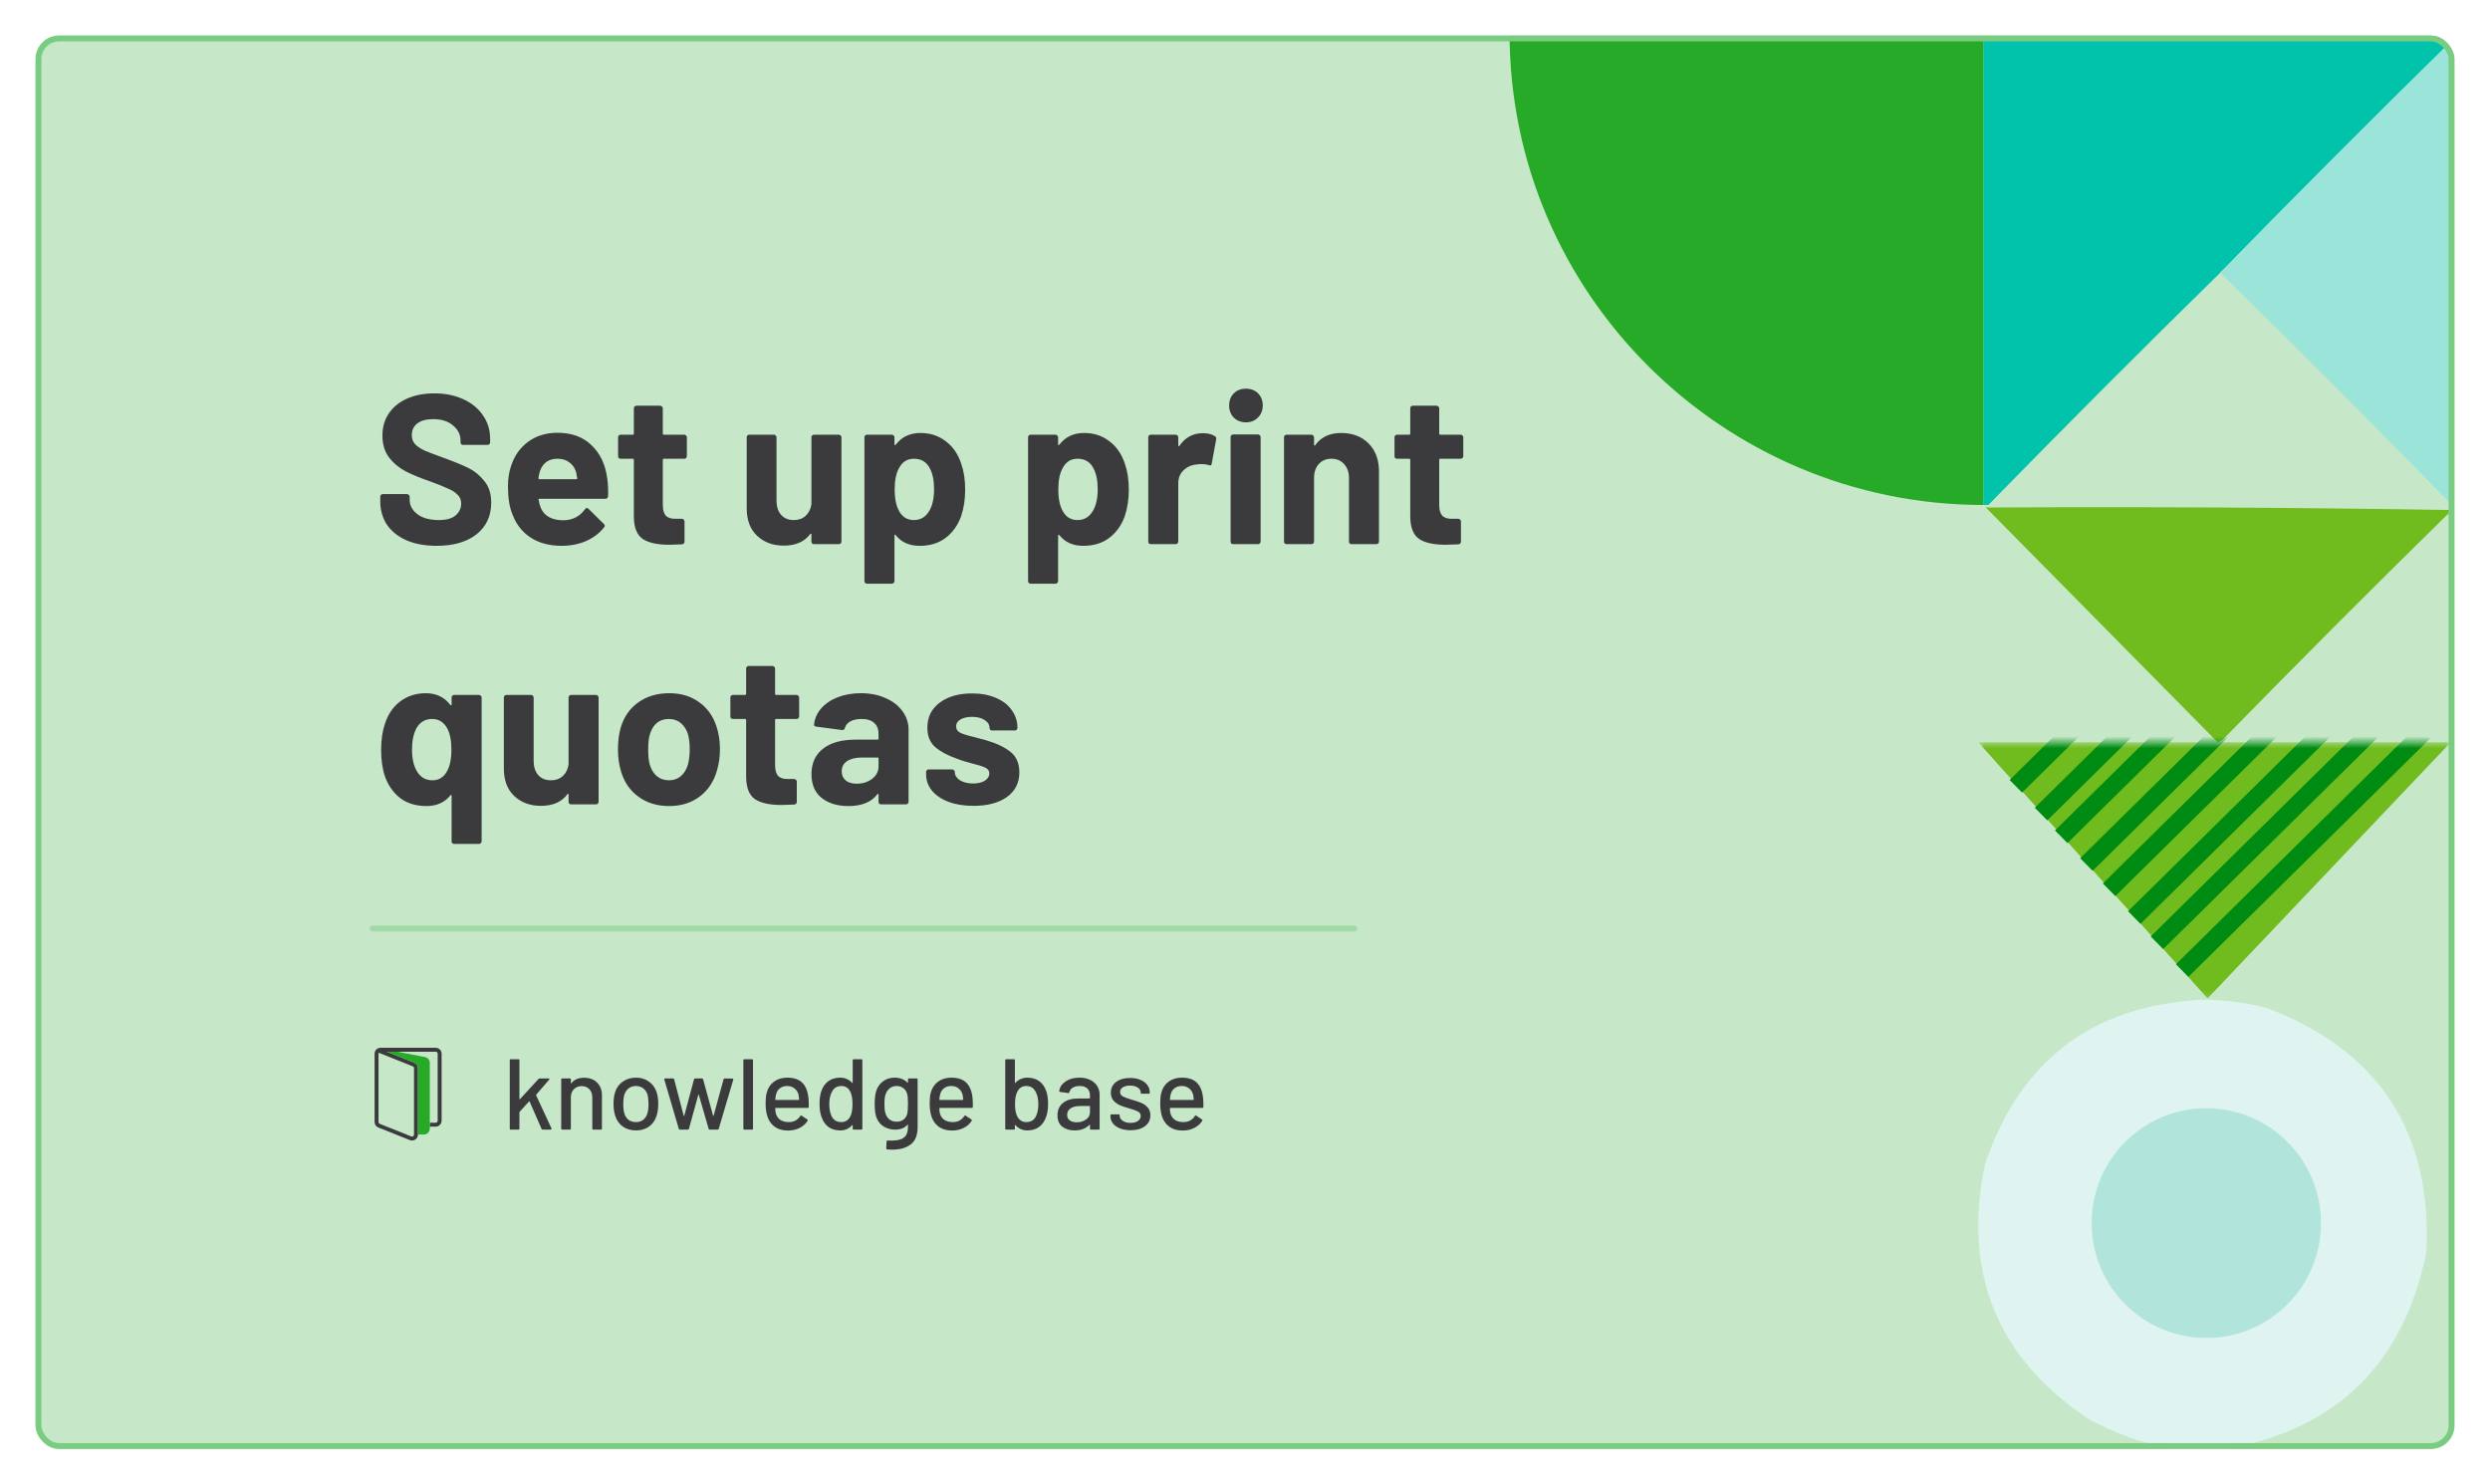 <svg width="421" height="251" viewBox="0 0 421 251" fill="none" xmlns="http://www.w3.org/2000/svg">
<g filter="url(#filter0_d_854_1277)">
<g clip-path="url(#clip0_854_1277)">
<mask id="mask0_854_1277" style="mask-type:luminance" maskUnits="userSpaceOnUse" x="6" y="5" width="409" height="239">
<path d="M415 5H6V244H415V5Z" fill="white"/>
</mask>
<g mask="url(#mask0_854_1277)">
<path d="M415 5H6V244H415V5Z" fill="#C6E8C8"/>
<path fill-rule="evenodd" clip-rule="evenodd" d="M335.33 5C361.887 5 388.443 5 415 5C415 5.142 415 5.285 415 5.427C401.651 18.515 388.443 31.745 375.378 45.118C362.171 58.063 349.105 71.152 336.182 84.382C335.898 84.382 335.614 84.382 335.33 84.382C335.33 57.921 335.33 31.461 335.33 5Z" fill="#01C2AB"/>
<path fill-rule="evenodd" clip-rule="evenodd" d="M415 5.427C415 31.745 415 58.063 415 84.382C414.858 84.382 414.716 84.382 414.574 84.382C401.651 71.152 388.585 58.063 375.378 45.118C388.443 31.745 401.651 18.515 415 5.427Z" fill="#9BE4D9"/>
<path fill-rule="evenodd" clip-rule="evenodd" d="M335.756 84.809C362.101 84.667 388.373 84.809 414.574 85.236C401.509 98.039 388.586 110.985 375.804 124.073C375.52 124.215 375.236 124.358 374.952 124.5C361.887 111.27 348.822 98.039 335.756 84.809Z" fill="#70BC1E"/>
<path d="M255.234 4.573H335.33V84.382C291.33 84.382 255.234 48.65 255.234 4.573Z" fill="#27AA27"/>
<path fill-rule="evenodd" clip-rule="evenodd" d="M372.296 168.032C372.433 168.032 372.57 168.032 372.707 168.032C376.32 168.07 379.875 168.549 383.372 169.47C402.262 176.684 411.218 190.44 410.241 210.738C406.435 229.538 395.154 240.625 376.398 244C373.391 244 370.382 244 367.374 244C362.368 243.082 357.582 241.37 353.016 238.867C337.642 228.539 331.83 214.236 335.582 195.955C341.496 178.334 353.735 169.026 372.296 168.032Z" fill="#DFF3F0"/>
<path d="M373.035 225.221C383.741 225.221 392.42 216.527 392.42 205.803C392.42 195.078 383.741 186.384 373.035 186.384C362.329 186.384 353.65 195.078 353.65 205.803C353.65 216.527 362.329 225.221 373.035 225.221Z" fill="#B1E4DB"/>
<mask id="mask1_854_1277" style="mask-type:luminance" maskUnits="userSpaceOnUse" x="334" y="124" width="81" height="44">
<path d="M414.361 124.5H334.478V167.819H414.361V124.5Z" fill="white"/>
</mask>
<g mask="url(#mask1_854_1277)">
<path d="M414.361 124.5H334.478L373.248 167.819L414.361 124.5Z" fill="#70BC1E"/>
<path d="M368.952 163.1L409.822 122.793" stroke="#008B12" stroke-width="3"/>
<path d="M360.857 154.137L401.727 113.83" stroke="#008B12" stroke-width="3"/>
<path d="M352.762 145.175L393.632 104.868" stroke="#008B12" stroke-width="3"/>
<path d="M364.691 158.405L405.562 118.098" stroke="#008B12" stroke-width="3"/>
<path d="M356.596 149.443L397.466 109.136" stroke="#008B12" stroke-width="3"/>
<path d="M348.501 140.48L389.372 100.173" stroke="#008B12" stroke-width="3"/>
<path d="M345.093 136.639L385.963 96.332" stroke="#008B12" stroke-width="3"/>
<path d="M340.833 131.944L381.703 91.638" stroke="#008B12" stroke-width="3"/>
</g>
</g>
<path d="M73.836 91.288C71.916 91.288 70.236 90.988 68.796 90.388C67.356 89.764 66.24 88.888 65.448 87.76C64.68 86.608 64.296 85.276 64.296 83.764V82.972C64.296 82.852 64.332 82.756 64.404 82.684C64.5 82.588 64.608 82.54 64.728 82.54H68.832C68.952 82.54 69.048 82.588 69.12 82.684C69.216 82.756 69.264 82.852 69.264 82.972V83.512C69.264 84.472 69.708 85.288 70.596 85.96C71.484 86.608 72.684 86.932 74.196 86.932C75.468 86.932 76.416 86.668 77.04 86.14C77.664 85.588 77.976 84.916 77.976 84.124C77.976 83.548 77.784 83.068 77.4 82.684C77.016 82.276 76.488 81.928 75.816 81.64C75.168 81.328 74.124 80.908 72.684 80.38C71.076 79.828 69.708 79.264 68.58 78.688C67.476 78.112 66.54 77.332 65.772 76.348C65.028 75.34 64.656 74.104 64.656 72.64C64.656 71.2 65.028 69.94 65.772 68.86C66.516 67.78 67.548 66.952 68.868 66.376C70.188 65.8 71.712 65.512 73.44 65.512C75.264 65.512 76.884 65.836 78.3 66.484C79.74 67.132 80.856 68.044 81.648 69.22C82.464 70.372 82.872 71.716 82.872 73.252V73.792C82.872 73.912 82.824 74.02 82.728 74.116C82.656 74.188 82.56 74.224 82.44 74.224H78.3C78.18 74.224 78.072 74.188 77.976 74.116C77.904 74.02 77.868 73.912 77.868 73.792V73.504C77.868 72.496 77.448 71.644 76.608 70.948C75.792 70.228 74.664 69.868 73.224 69.868C72.096 69.868 71.208 70.108 70.56 70.588C69.936 71.068 69.624 71.728 69.624 72.568C69.624 73.168 69.804 73.672 70.164 74.08C70.548 74.488 71.1 74.86 71.82 75.196C72.564 75.508 73.704 75.94 75.24 76.492C76.944 77.116 78.276 77.668 79.236 78.148C80.22 78.628 81.096 79.348 81.864 80.308C82.656 81.244 83.052 82.468 83.052 83.98C83.052 86.236 82.224 88.024 80.568 89.344C78.912 90.64 76.668 91.288 73.836 91.288ZM102.662 79.84C102.806 80.752 102.854 81.772 102.806 82.9C102.782 83.188 102.626 83.332 102.338 83.332H91.214C91.07 83.332 91.022 83.392 91.07 83.512C91.142 83.992 91.274 84.472 91.466 84.952C92.09 86.296 93.362 86.968 95.282 86.968C96.818 86.944 98.03 86.32 98.918 85.096C99.014 84.952 99.122 84.88 99.242 84.88C99.314 84.88 99.398 84.928 99.494 85.024L102.086 87.58C102.206 87.7 102.266 87.808 102.266 87.904C102.266 87.952 102.218 88.048 102.122 88.192C101.33 89.176 100.31 89.944 99.062 90.496C97.814 91.024 96.446 91.288 94.958 91.288C92.894 91.288 91.142 90.82 89.702 89.884C88.286 88.948 87.266 87.64 86.642 85.96C86.138 84.76 85.886 83.188 85.886 81.244C85.886 79.924 86.066 78.76 86.426 77.752C86.978 76.048 87.938 74.692 89.306 73.684C90.698 72.676 92.342 72.172 94.238 72.172C96.638 72.172 98.558 72.868 99.998 74.26C101.462 75.652 102.35 77.512 102.662 79.84ZM94.274 76.564C92.762 76.564 91.766 77.272 91.286 78.688C91.19 79 91.106 79.384 91.034 79.84C91.034 79.96 91.094 80.02 91.214 80.02H97.442C97.586 80.02 97.634 79.96 97.586 79.84C97.466 79.144 97.406 78.808 97.406 78.832C97.19 78.112 96.806 77.56 96.254 77.176C95.726 76.768 95.066 76.564 94.274 76.564ZM116.133 76.132C116.133 76.252 116.085 76.36 115.989 76.456C115.917 76.528 115.821 76.564 115.701 76.564H112.245C112.125 76.564 112.065 76.624 112.065 76.744V84.376C112.065 85.168 112.221 85.756 112.533 86.14C112.869 86.524 113.397 86.716 114.117 86.716H115.305C115.425 86.716 115.521 86.764 115.593 86.86C115.689 86.932 115.737 87.028 115.737 87.148V90.568C115.737 90.832 115.593 90.988 115.305 91.036C114.297 91.084 113.577 91.108 113.145 91.108C111.153 91.108 109.665 90.784 108.681 90.136C107.697 89.464 107.193 88.216 107.169 86.392V76.744C107.169 76.624 107.109 76.564 106.989 76.564H104.937C104.817 76.564 104.709 76.528 104.613 76.456C104.541 76.36 104.505 76.252 104.505 76.132V72.928C104.505 72.808 104.541 72.712 104.613 72.64C104.709 72.544 104.817 72.496 104.937 72.496H106.989C107.109 72.496 107.169 72.436 107.169 72.316V68.032C107.169 67.912 107.205 67.816 107.277 67.744C107.373 67.648 107.481 67.6 107.601 67.6H111.633C111.753 67.6 111.849 67.648 111.921 67.744C112.017 67.816 112.065 67.912 112.065 68.032V72.316C112.065 72.436 112.125 72.496 112.245 72.496H115.701C115.821 72.496 115.917 72.544 115.989 72.64C116.085 72.712 116.133 72.808 116.133 72.928V76.132ZM137.195 72.928C137.195 72.808 137.231 72.712 137.303 72.64C137.399 72.544 137.507 72.496 137.627 72.496H141.839C141.959 72.496 142.055 72.544 142.127 72.64C142.223 72.712 142.271 72.808 142.271 72.928V90.568C142.271 90.688 142.223 90.796 142.127 90.892C142.055 90.964 141.959 91 141.839 91H137.627C137.507 91 137.399 90.964 137.303 90.892C137.231 90.796 137.195 90.688 137.195 90.568V89.344C137.195 89.272 137.171 89.236 137.123 89.236C137.075 89.212 137.027 89.236 136.979 89.308C136.019 90.604 134.531 91.252 132.515 91.252C130.691 91.252 129.191 90.7 128.015 89.596C126.839 88.492 126.251 86.944 126.251 84.952V72.928C126.251 72.808 126.287 72.712 126.359 72.64C126.455 72.544 126.563 72.496 126.683 72.496H130.859C130.979 72.496 131.075 72.544 131.147 72.64C131.243 72.712 131.291 72.808 131.291 72.928V83.692C131.291 84.652 131.543 85.432 132.047 86.032C132.575 86.632 133.295 86.932 134.207 86.932C135.023 86.932 135.695 86.692 136.223 86.212C136.751 85.708 137.075 85.06 137.195 84.268V72.928ZM162.537 77.464C162.969 78.688 163.185 80.128 163.185 81.784C163.185 83.44 162.957 84.94 162.501 86.284C161.949 87.82 161.073 89.044 159.873 89.956C158.697 90.844 157.233 91.288 155.481 91.288C153.753 91.288 152.409 90.688 151.449 89.488C151.401 89.416 151.353 89.392 151.305 89.416C151.257 89.44 151.233 89.488 151.233 89.56V97.264C151.233 97.384 151.185 97.48 151.089 97.552C151.017 97.648 150.921 97.696 150.801 97.696H146.589C146.469 97.696 146.361 97.648 146.265 97.552C146.193 97.48 146.157 97.384 146.157 97.264V72.928C146.157 72.808 146.193 72.712 146.265 72.64C146.361 72.544 146.469 72.496 146.589 72.496H150.801C150.921 72.496 151.017 72.544 151.089 72.64C151.185 72.712 151.233 72.808 151.233 72.928V74.116C151.233 74.188 151.257 74.236 151.305 74.26C151.353 74.26 151.401 74.236 151.449 74.188C152.457 72.868 153.849 72.208 155.625 72.208C157.281 72.208 158.709 72.676 159.909 73.612C161.133 74.524 162.009 75.808 162.537 77.464ZM157.029 85.528C157.629 84.592 157.929 83.32 157.929 81.712C157.929 80.2 157.677 79 157.173 78.112C156.621 77.08 155.733 76.564 154.509 76.564C153.405 76.564 152.577 77.08 152.025 78.112C151.521 78.976 151.269 80.188 151.269 81.748C151.269 83.356 151.533 84.604 152.061 85.492C152.613 86.452 153.429 86.932 154.509 86.932C155.589 86.932 156.429 86.464 157.029 85.528ZM190.205 77.464C190.637 78.688 190.853 80.128 190.853 81.784C190.853 83.44 190.625 84.94 190.169 86.284C189.617 87.82 188.741 89.044 187.541 89.956C186.365 90.844 184.901 91.288 183.149 91.288C181.421 91.288 180.077 90.688 179.117 89.488C179.069 89.416 179.021 89.392 178.973 89.416C178.925 89.44 178.901 89.488 178.901 89.56V97.264C178.901 97.384 178.853 97.48 178.757 97.552C178.685 97.648 178.589 97.696 178.469 97.696H174.257C174.137 97.696 174.029 97.648 173.933 97.552C173.861 97.48 173.825 97.384 173.825 97.264V72.928C173.825 72.808 173.861 72.712 173.933 72.64C174.029 72.544 174.137 72.496 174.257 72.496H178.469C178.589 72.496 178.685 72.544 178.757 72.64C178.853 72.712 178.901 72.808 178.901 72.928V74.116C178.901 74.188 178.925 74.236 178.973 74.26C179.021 74.26 179.069 74.236 179.117 74.188C180.125 72.868 181.517 72.208 183.293 72.208C184.949 72.208 186.377 72.676 187.577 73.612C188.801 74.524 189.677 75.808 190.205 77.464ZM184.697 85.528C185.297 84.592 185.597 83.32 185.597 81.712C185.597 80.2 185.345 79 184.841 78.112C184.289 77.08 183.401 76.564 182.177 76.564C181.073 76.564 180.245 77.08 179.693 78.112C179.189 78.976 178.937 80.188 178.937 81.748C178.937 83.356 179.201 84.604 179.729 85.492C180.281 86.452 181.097 86.932 182.177 86.932C183.257 86.932 184.097 86.464 184.697 85.528ZM203.358 72.244C204.222 72.244 204.906 72.412 205.41 72.748C205.602 72.844 205.674 73.024 205.626 73.288L204.87 77.392C204.846 77.68 204.678 77.764 204.366 77.644C204.006 77.524 203.586 77.464 203.106 77.464C202.914 77.464 202.65 77.488 202.314 77.536C201.45 77.608 200.718 77.932 200.118 78.508C199.518 79.06 199.218 79.804 199.218 80.74V90.568C199.218 90.688 199.17 90.796 199.074 90.892C199.002 90.964 198.906 91 198.786 91H194.574C194.454 91 194.346 90.964 194.25 90.892C194.178 90.796 194.142 90.688 194.142 90.568V72.928C194.142 72.808 194.178 72.712 194.25 72.64C194.346 72.544 194.454 72.496 194.574 72.496H198.786C198.906 72.496 199.002 72.544 199.074 72.64C199.17 72.712 199.218 72.808 199.218 72.928V74.296C199.218 74.368 199.242 74.416 199.29 74.44C199.338 74.464 199.374 74.452 199.398 74.404C200.382 72.964 201.702 72.244 203.358 72.244ZM210.659 70.408C209.843 70.408 209.159 70.144 208.607 69.616C208.079 69.064 207.815 68.38 207.815 67.564C207.815 66.724 208.079 66.04 208.607 65.512C209.135 64.984 209.819 64.72 210.659 64.72C211.499 64.72 212.183 64.984 212.711 65.512C213.239 66.04 213.503 66.724 213.503 67.564C213.503 68.38 213.227 69.064 212.675 69.616C212.147 70.144 211.475 70.408 210.659 70.408ZM208.499 91C208.379 91 208.271 90.964 208.175 90.892C208.103 90.796 208.067 90.688 208.067 90.568V72.892C208.067 72.772 208.103 72.676 208.175 72.604C208.271 72.508 208.379 72.46 208.499 72.46H212.711C212.831 72.46 212.927 72.508 212.999 72.604C213.095 72.676 213.143 72.772 213.143 72.892V90.568C213.143 90.688 213.095 90.796 212.999 90.892C212.927 90.964 212.831 91 212.711 91H208.499ZM226.747 72.208C228.667 72.208 230.215 72.796 231.391 73.972C232.567 75.148 233.155 76.744 233.155 78.76V90.568C233.155 90.688 233.107 90.796 233.011 90.892C232.939 90.964 232.843 91 232.723 91H228.511C228.391 91 228.283 90.964 228.187 90.892C228.115 90.796 228.079 90.688 228.079 90.568V79.804C228.079 78.844 227.803 78.064 227.251 77.464C226.723 76.864 226.015 76.564 225.127 76.564C224.239 76.564 223.519 76.864 222.967 77.464C222.439 78.064 222.175 78.844 222.175 79.804V90.568C222.175 90.688 222.127 90.796 222.031 90.892C221.959 90.964 221.863 91 221.743 91H217.531C217.411 91 217.303 90.964 217.207 90.892C217.135 90.796 217.099 90.688 217.099 90.568V72.928C217.099 72.808 217.135 72.712 217.207 72.64C217.303 72.544 217.411 72.496 217.531 72.496H221.743C221.863 72.496 221.959 72.544 222.031 72.64C222.127 72.712 222.175 72.808 222.175 72.928V74.188C222.175 74.26 222.199 74.308 222.247 74.332C222.295 74.356 222.331 74.344 222.355 74.296C223.339 72.904 224.803 72.208 226.747 72.208ZM247.406 76.132C247.406 76.252 247.358 76.36 247.262 76.456C247.19 76.528 247.094 76.564 246.974 76.564H243.518C243.398 76.564 243.338 76.624 243.338 76.744V84.376C243.338 85.168 243.494 85.756 243.806 86.14C244.142 86.524 244.67 86.716 245.39 86.716H246.578C246.698 86.716 246.794 86.764 246.866 86.86C246.962 86.932 247.01 87.028 247.01 87.148V90.568C247.01 90.832 246.866 90.988 246.578 91.036C245.57 91.084 244.85 91.108 244.418 91.108C242.426 91.108 240.938 90.784 239.954 90.136C238.97 89.464 238.466 88.216 238.442 86.392V76.744C238.442 76.624 238.382 76.564 238.262 76.564H236.21C236.09 76.564 235.982 76.528 235.886 76.456C235.814 76.36 235.778 76.252 235.778 76.132V72.928C235.778 72.808 235.814 72.712 235.886 72.64C235.982 72.544 236.09 72.496 236.21 72.496H238.262C238.382 72.496 238.442 72.436 238.442 72.316V68.032C238.442 67.912 238.478 67.816 238.55 67.744C238.646 67.648 238.754 67.6 238.874 67.6H242.906C243.026 67.6 243.122 67.648 243.194 67.744C243.29 67.816 243.338 67.912 243.338 68.032V72.316C243.338 72.436 243.398 72.496 243.518 72.496H246.974C247.094 72.496 247.19 72.544 247.262 72.64C247.358 72.712 247.406 72.808 247.406 72.928V76.132Z" fill="#3B3B3D"/>
<path d="M76.356 116.928C76.356 116.808 76.392 116.712 76.464 116.64C76.56 116.544 76.668 116.496 76.788 116.496H81C81.12 116.496 81.216 116.544 81.288 116.64C81.384 116.712 81.432 116.808 81.432 116.928V141.264C81.432 141.384 81.384 141.48 81.288 141.552C81.216 141.648 81.12 141.696 81 141.696H76.788C76.668 141.696 76.56 141.648 76.464 141.552C76.392 141.48 76.356 141.384 76.356 141.264V133.56C76.356 133.488 76.332 133.44 76.284 133.416C76.236 133.392 76.188 133.416 76.14 133.488C75.18 134.688 73.836 135.288 72.108 135.288C70.356 135.288 68.88 134.844 67.68 133.956C66.504 133.044 65.64 131.82 65.088 130.284C64.656 129.012 64.44 127.512 64.44 125.784C64.44 124.152 64.644 122.712 65.052 121.464C65.58 119.808 66.444 118.524 67.644 117.612C68.868 116.676 70.32 116.208 72 116.208C73.752 116.208 75.132 116.868 76.14 118.188C76.188 118.236 76.236 118.26 76.284 118.26C76.332 118.236 76.356 118.188 76.356 118.116V116.928ZM75.528 129.492C76.056 128.604 76.32 127.356 76.32 125.748C76.32 124.212 76.08 123 75.6 122.112C75 121.08 74.16 120.564 73.08 120.564C71.904 120.564 71.016 121.08 70.416 122.112C69.912 123.072 69.66 124.272 69.66 125.712C69.66 127.32 69.96 128.592 70.56 129.528C71.16 130.464 72.012 130.932 73.116 130.932C74.172 130.932 74.976 130.452 75.528 129.492ZM96.133 116.928C96.133 116.808 96.169 116.712 96.241 116.64C96.337 116.544 96.445 116.496 96.565 116.496H100.777C100.897 116.496 100.993 116.544 101.065 116.64C101.161 116.712 101.209 116.808 101.209 116.928V134.568C101.209 134.688 101.161 134.796 101.065 134.892C100.993 134.964 100.897 135 100.777 135H96.565C96.445 135 96.337 134.964 96.241 134.892C96.169 134.796 96.133 134.688 96.133 134.568V133.344C96.133 133.272 96.109 133.236 96.061 133.236C96.013 133.212 95.965 133.236 95.917 133.308C94.957 134.604 93.469 135.252 91.453 135.252C89.629 135.252 88.129 134.7 86.953 133.596C85.777 132.492 85.189 130.944 85.189 128.952V116.928C85.189 116.808 85.225 116.712 85.297 116.64C85.393 116.544 85.501 116.496 85.621 116.496H89.797C89.917 116.496 90.013 116.544 90.085 116.64C90.181 116.712 90.229 116.808 90.229 116.928V127.692C90.229 128.652 90.481 129.432 90.985 130.032C91.513 130.632 92.233 130.932 93.145 130.932C93.961 130.932 94.633 130.692 95.161 130.212C95.689 129.708 96.013 129.06 96.133 128.268V116.928ZM113.122 135.288C111.106 135.288 109.378 134.76 107.938 133.704C106.498 132.648 105.514 131.208 104.986 129.384C104.65 128.256 104.482 127.032 104.482 125.712C104.482 124.296 104.65 123.024 104.986 121.896C105.538 120.12 106.534 118.728 107.974 117.72C109.414 116.712 111.142 116.208 113.158 116.208C115.126 116.208 116.806 116.712 118.198 117.72C119.59 118.704 120.574 120.084 121.15 121.86C121.534 123.06 121.726 124.32 121.726 125.64C121.726 126.936 121.558 128.148 121.222 129.276C120.694 131.148 119.71 132.624 118.27 133.704C116.854 134.76 115.138 135.288 113.122 135.288ZM113.122 130.932C113.914 130.932 114.586 130.692 115.138 130.212C115.69 129.732 116.086 129.072 116.326 128.232C116.518 127.464 116.614 126.624 116.614 125.712C116.614 124.704 116.518 123.852 116.326 123.156C116.062 122.34 115.654 121.704 115.102 121.248C114.55 120.792 113.878 120.564 113.086 120.564C112.27 120.564 111.586 120.792 111.034 121.248C110.506 121.704 110.122 122.34 109.882 123.156C109.69 123.732 109.594 124.584 109.594 125.712C109.594 126.792 109.678 127.632 109.846 128.232C110.086 129.072 110.482 129.732 111.034 130.212C111.61 130.692 112.306 130.932 113.122 130.932ZM135.117 120.132C135.117 120.252 135.069 120.36 134.973 120.456C134.901 120.528 134.805 120.564 134.685 120.564H131.229C131.109 120.564 131.049 120.624 131.049 120.744V128.376C131.049 129.168 131.205 129.756 131.517 130.14C131.853 130.524 132.381 130.716 133.101 130.716H134.289C134.409 130.716 134.505 130.764 134.577 130.86C134.673 130.932 134.721 131.028 134.721 131.148V134.568C134.721 134.832 134.577 134.988 134.289 135.036C133.281 135.084 132.561 135.108 132.129 135.108C130.137 135.108 128.649 134.784 127.665 134.136C126.681 133.464 126.177 132.216 126.153 130.392V120.744C126.153 120.624 126.093 120.564 125.973 120.564H123.921C123.801 120.564 123.693 120.528 123.597 120.456C123.525 120.36 123.489 120.252 123.489 120.132V116.928C123.489 116.808 123.525 116.712 123.597 116.64C123.693 116.544 123.801 116.496 123.921 116.496H125.973C126.093 116.496 126.153 116.436 126.153 116.316V112.032C126.153 111.912 126.189 111.816 126.261 111.744C126.357 111.648 126.465 111.6 126.585 111.6H130.617C130.737 111.6 130.833 111.648 130.905 111.744C131.001 111.816 131.049 111.912 131.049 112.032V116.316C131.049 116.436 131.109 116.496 131.229 116.496H134.685C134.805 116.496 134.901 116.544 134.973 116.64C135.069 116.712 135.117 116.808 135.117 116.928V120.132ZM145.553 116.208C147.113 116.208 148.505 116.484 149.729 117.036C150.953 117.564 151.901 118.296 152.573 119.232C153.269 120.168 153.617 121.212 153.617 122.364V134.568C153.617 134.688 153.569 134.796 153.473 134.892C153.401 134.964 153.305 135 153.185 135H148.973C148.853 135 148.745 134.964 148.649 134.892C148.577 134.796 148.541 134.688 148.541 134.568V133.38C148.541 133.308 148.517 133.26 148.469 133.236C148.421 133.212 148.373 133.236 148.325 133.308C147.317 134.628 145.697 135.288 143.465 135.288C141.593 135.288 140.081 134.832 138.929 133.92C137.777 133.008 137.201 131.664 137.201 129.888C137.201 128.04 137.849 126.612 139.145 125.604C140.441 124.572 142.289 124.056 144.689 124.056H148.361C148.481 124.056 148.541 123.996 148.541 123.876V123.084C148.541 122.292 148.301 121.68 147.821 121.248C147.341 120.792 146.621 120.564 145.661 120.564C144.917 120.564 144.293 120.696 143.789 120.96C143.309 121.224 142.997 121.596 142.853 122.076C142.781 122.34 142.625 122.46 142.385 122.436L138.029 121.86C137.741 121.812 137.609 121.704 137.633 121.536C137.729 120.528 138.125 119.616 138.821 118.8C139.541 117.984 140.477 117.348 141.629 116.892C142.805 116.436 144.113 116.208 145.553 116.208ZM144.833 131.508C145.865 131.508 146.741 131.232 147.461 130.68C148.181 130.128 148.541 129.42 148.541 128.556V127.26C148.541 127.14 148.481 127.08 148.361 127.08H145.769C144.689 127.08 143.837 127.284 143.213 127.692C142.613 128.1 142.313 128.676 142.313 129.42C142.313 130.068 142.541 130.584 142.997 130.968C143.453 131.328 144.065 131.508 144.833 131.508ZM164.572 135.252C162.964 135.252 161.56 135.024 160.36 134.568C159.16 134.112 158.224 133.476 157.552 132.66C156.904 131.844 156.58 130.92 156.58 129.888V129.528C156.58 129.408 156.616 129.312 156.688 129.24C156.784 129.144 156.892 129.096 157.012 129.096H161.008C161.128 129.096 161.224 129.144 161.296 129.24C161.392 129.312 161.44 129.408 161.44 129.528V129.564C161.44 130.092 161.728 130.548 162.304 130.932C162.904 131.292 163.648 131.472 164.536 131.472C165.352 131.472 166.012 131.316 166.516 131.004C167.02 130.668 167.272 130.26 167.272 129.78C167.272 129.348 167.056 129.024 166.624 128.808C166.192 128.592 165.484 128.364 164.5 128.124C163.372 127.836 162.484 127.56 161.836 127.296C160.3 126.768 159.076 126.12 158.164 125.352C157.252 124.584 156.796 123.48 156.796 122.04C156.796 120.264 157.48 118.86 158.848 117.828C160.24 116.772 162.076 116.244 164.356 116.244C165.892 116.244 167.236 116.496 168.388 117C169.54 117.48 170.428 118.164 171.052 119.052C171.7 119.94 172.024 120.948 172.024 122.076C172.024 122.196 171.976 122.304 171.88 122.4C171.808 122.472 171.712 122.508 171.592 122.508H167.74C167.62 122.508 167.512 122.472 167.416 122.4C167.344 122.304 167.308 122.196 167.308 122.076C167.308 121.548 167.032 121.104 166.48 120.744C165.952 120.384 165.244 120.204 164.356 120.204C163.564 120.204 162.916 120.348 162.412 120.636C161.908 120.924 161.656 121.32 161.656 121.824C161.656 122.304 161.896 122.664 162.376 122.904C162.88 123.144 163.708 123.396 164.86 123.66C165.124 123.732 165.424 123.816 165.76 123.912C166.096 123.984 166.456 124.08 166.84 124.2C168.544 124.704 169.888 125.352 170.872 126.144C171.856 126.936 172.348 128.088 172.348 129.6C172.348 131.376 171.64 132.768 170.224 133.776C168.832 134.76 166.948 135.252 164.572 135.252Z" fill="#3B3B3D"/>
<path d="M63 156H229" stroke="#A1DAA6" stroke-linecap="round"/>
<path d="M73.667 176.16H64.334C63.782 176.16 63.334 176.608 63.334 177.16V188.708C63.334 189.119 63.581 189.483 63.962 189.636L69.296 191.769C69.416 191.817 69.541 191.84 69.666 191.84C69.863 191.84 70.059 191.782 70.227 191.668C70.501 191.483 70.666 191.174 70.667 190.841V179.609C70.667 179.198 70.42 178.834 70.038 178.681L65.405 176.826H73.667C73.85 176.826 74 176.976 74 177.16V188.493C74 188.677 73.85 188.826 73.667 188.826H72.742C72.715 188.826 72.692 188.836 72.666 188.842V189.478C72.691 189.484 72.715 189.493 72.742 189.493H73.667C74.218 189.493 74.667 189.044 74.667 188.493V177.16C74.667 176.608 74.218 176.16 73.667 176.16ZM69.791 179.3C69.918 179.351 70 179.472 70 179.609V190.84C70 190.951 69.945 191.055 69.854 191.116C69.762 191.178 69.645 191.191 69.543 191.15L64.21 189.017C64.083 188.966 64.001 188.844 64 188.708V177.16C64 177.118 64.01 177.08 64.024 177.043C64.027 177.036 64.029 177.028 64.033 177.021C64.036 177.013 64.043 177.008 64.046 177.001L69.791 179.3Z" fill="#3B3B3D"/>
<path d="M72.667 178.71C72.667 178.23 72.326 177.817 71.856 177.727L67.169 176.826H65.405L70.038 178.681C70.42 178.834 70.667 179.198 70.667 179.609V190.826H71.667C72.218 190.826 72.667 190.377 72.667 189.826V178.71Z" fill="#27AA27"/>
<path d="M86.36 190C86.247 190 86.19 189.943 86.19 189.83V178.27C86.19 178.157 86.247 178.1 86.36 178.1H87.652C87.765 178.1 87.822 178.157 87.822 178.27V184.815C87.822 184.838 87.833 184.855 87.856 184.866C87.879 184.877 87.896 184.872 87.907 184.849L91.052 181.432C91.097 181.375 91.165 181.347 91.256 181.347H92.769C92.837 181.347 92.877 181.37 92.888 181.415C92.911 181.449 92.899 181.494 92.854 181.551L90.661 184.084C90.638 184.129 90.633 184.163 90.644 184.186L93.245 189.796L93.262 189.864C93.262 189.955 93.211 190 93.109 190H91.749C91.658 190 91.596 189.955 91.562 189.864L89.539 185.24C89.516 185.183 89.488 185.178 89.454 185.223L87.856 186.991C87.833 187.036 87.822 187.065 87.822 187.076V189.83C87.822 189.943 87.765 190 87.652 190H86.36ZM98.748 181.228C99.678 181.228 100.414 181.5 100.958 182.044C101.502 182.577 101.774 183.302 101.774 184.22V189.83C101.774 189.943 101.718 190 101.604 190H100.312C100.199 190 100.142 189.943 100.142 189.83V184.543C100.142 183.976 99.978 183.517 99.649 183.166C99.321 182.815 98.884 182.639 98.34 182.639C97.808 182.639 97.371 182.815 97.031 183.166C96.691 183.517 96.521 183.971 96.521 184.526V189.83C96.521 189.943 96.465 190 96.351 190H95.059C94.946 190 94.889 189.943 94.889 189.83V181.517C94.889 181.404 94.946 181.347 95.059 181.347H96.351C96.465 181.347 96.521 181.404 96.521 181.517V182.129C96.521 182.152 96.527 182.169 96.538 182.18C96.561 182.191 96.578 182.186 96.589 182.163C97.077 181.54 97.796 181.228 98.748 181.228ZM107.539 190.136C106.701 190.136 105.97 189.926 105.346 189.507C104.723 189.076 104.287 188.481 104.037 187.722C103.833 187.11 103.731 186.419 103.731 185.648C103.731 184.843 103.828 184.163 104.02 183.608C104.27 182.86 104.706 182.276 105.329 181.857C105.953 181.426 106.695 181.211 107.556 181.211C108.372 181.211 109.081 181.426 109.681 181.857C110.293 182.276 110.73 182.854 110.99 183.591C111.194 184.169 111.296 184.849 111.296 185.631C111.296 186.424 111.194 187.121 110.99 187.722C110.741 188.481 110.31 189.076 109.698 189.507C109.086 189.926 108.367 190.136 107.539 190.136ZM107.539 188.725C107.993 188.725 108.389 188.6 108.729 188.351C109.069 188.09 109.313 187.728 109.46 187.263C109.585 186.832 109.647 186.3 109.647 185.665C109.647 185.03 109.591 184.503 109.477 184.084C109.33 183.619 109.086 183.262 108.746 183.013C108.406 182.752 107.993 182.622 107.505 182.622C107.041 182.622 106.638 182.752 106.298 183.013C105.958 183.262 105.715 183.619 105.567 184.084C105.443 184.481 105.38 185.008 105.38 185.665C105.38 186.322 105.443 186.855 105.567 187.263C105.703 187.728 105.941 188.09 106.281 188.351C106.633 188.6 107.052 188.725 107.539 188.725ZM114.956 190C114.865 190 114.803 189.955 114.769 189.864L112.321 181.534L112.304 181.483C112.304 181.392 112.36 181.347 112.474 181.347H113.8C113.902 181.347 113.964 181.398 113.987 181.5L115.602 187.671C115.613 187.694 115.624 187.705 115.636 187.705C115.658 187.705 115.675 187.694 115.687 187.671L117.336 181.5C117.358 181.398 117.421 181.347 117.523 181.347H118.696C118.798 181.347 118.86 181.398 118.883 181.5L120.566 187.654C120.577 187.677 120.588 187.688 120.6 187.688C120.622 187.688 120.639 187.677 120.651 187.654L122.334 181.5C122.356 181.398 122.419 181.347 122.521 181.347L123.83 181.364C123.886 181.364 123.926 181.381 123.949 181.415C123.983 181.449 123.994 181.494 123.983 181.551L121.518 189.864C121.484 189.955 121.421 190 121.331 190H120.005C119.914 190 119.852 189.955 119.818 189.864L118.152 184.118C118.14 184.095 118.123 184.084 118.101 184.084C118.089 184.084 118.078 184.095 118.067 184.118L116.486 189.847C116.463 189.949 116.401 190 116.299 190H114.956ZM125.855 190C125.742 190 125.685 189.943 125.685 189.83V178.27C125.685 178.157 125.742 178.1 125.855 178.1H127.147C127.26 178.1 127.317 178.157 127.317 178.27V189.83C127.317 189.943 127.26 190 127.147 190H125.855ZM136.69 184.594C136.735 185.059 136.752 185.58 136.741 186.158C136.741 186.271 136.684 186.328 136.571 186.328H131.148C131.103 186.328 131.08 186.351 131.08 186.396C131.08 186.781 131.114 187.076 131.182 187.28C131.307 187.733 131.556 188.09 131.93 188.351C132.315 188.6 132.797 188.725 133.375 188.725C134.214 188.725 134.86 188.379 135.313 187.688C135.37 187.575 135.443 187.558 135.534 187.637L136.503 188.283C136.582 188.351 136.599 188.425 136.554 188.504C136.237 189.014 135.783 189.416 135.194 189.711C134.616 190.006 133.959 190.153 133.222 190.153C132.395 190.153 131.698 189.972 131.131 189.609C130.564 189.246 130.139 188.731 129.856 188.062C129.584 187.393 129.448 186.583 129.448 185.631C129.448 184.804 129.51 184.175 129.635 183.744C129.839 182.962 130.247 182.344 130.859 181.891C131.471 181.438 132.213 181.211 133.086 181.211C134.231 181.211 135.086 181.5 135.653 182.078C136.22 182.645 136.565 183.483 136.69 184.594ZM133.086 182.622C132.599 182.622 132.196 182.747 131.879 182.996C131.562 183.234 131.346 183.557 131.233 183.965C131.154 184.214 131.103 184.532 131.08 184.917C131.08 184.962 131.103 184.985 131.148 184.985H135.041C135.086 184.985 135.109 184.962 135.109 184.917C135.086 184.543 135.052 184.265 135.007 184.084C134.894 183.642 134.667 183.291 134.327 183.03C133.998 182.758 133.585 182.622 133.086 182.622ZM144.172 178.27C144.172 178.157 144.229 178.1 144.342 178.1H145.634C145.748 178.1 145.804 178.157 145.804 178.27V189.83C145.804 189.943 145.748 190 145.634 190H144.342C144.229 190 144.172 189.943 144.172 189.83V189.269C144.172 189.246 144.161 189.229 144.138 189.218C144.127 189.207 144.11 189.212 144.087 189.235C143.838 189.518 143.543 189.739 143.203 189.898C142.863 190.057 142.495 190.136 142.098 190.136C141.282 190.136 140.602 189.938 140.058 189.541C139.526 189.133 139.135 188.561 138.885 187.824C138.67 187.223 138.562 186.498 138.562 185.648C138.562 184.855 138.653 184.169 138.834 183.591C139.072 182.843 139.463 182.259 140.007 181.84C140.551 181.421 141.248 181.211 142.098 181.211C142.484 181.211 142.846 181.29 143.186 181.449C143.538 181.596 143.838 181.812 144.087 182.095C144.11 182.118 144.127 182.123 144.138 182.112C144.161 182.101 144.172 182.084 144.172 182.061V178.27ZM143.747 187.807C144.008 187.331 144.138 186.617 144.138 185.665C144.138 184.713 143.997 183.988 143.713 183.489C143.385 182.911 142.903 182.622 142.268 182.622C141.588 182.622 141.084 182.894 140.755 183.438C140.393 184.005 140.211 184.753 140.211 185.682C140.211 186.555 140.353 187.257 140.636 187.79C140.965 188.413 141.503 188.725 142.251 188.725C142.909 188.725 143.407 188.419 143.747 187.807ZM153.518 181.517C153.518 181.404 153.575 181.347 153.688 181.347H154.98C155.093 181.347 155.15 181.404 155.15 181.517V189.558C155.15 190.929 154.759 191.91 153.977 192.499C153.206 193.088 152.169 193.383 150.866 193.383C150.685 193.383 150.401 193.372 150.016 193.349C149.903 193.338 149.846 193.275 149.846 193.162L149.897 191.989C149.897 191.944 149.914 191.904 149.948 191.87C149.982 191.836 150.027 191.825 150.084 191.836C150.243 191.847 150.475 191.853 150.781 191.853C151.744 191.853 152.441 191.672 152.872 191.309C153.303 190.958 153.518 190.357 153.518 189.507V189.201C153.518 189.178 153.507 189.161 153.484 189.15C153.473 189.139 153.456 189.144 153.433 189.167C152.957 189.722 152.26 190 151.342 190C150.605 190 149.937 189.807 149.336 189.422C148.747 189.037 148.339 188.47 148.112 187.722C147.965 187.223 147.891 186.532 147.891 185.648C147.891 184.707 147.976 183.982 148.146 183.472C148.361 182.792 148.741 182.248 149.285 181.84C149.84 181.421 150.492 181.211 151.24 181.211C152.169 181.211 152.9 181.494 153.433 182.061C153.456 182.084 153.473 182.095 153.484 182.095C153.507 182.084 153.518 182.067 153.518 182.044V181.517ZM153.416 187.229C153.45 187.048 153.473 186.855 153.484 186.651C153.507 186.447 153.518 186.107 153.518 185.631C153.518 185.155 153.507 184.821 153.484 184.628C153.473 184.424 153.444 184.231 153.399 184.05C153.308 183.631 153.104 183.291 152.787 183.03C152.47 182.758 152.073 182.622 151.597 182.622C151.121 182.622 150.724 182.758 150.407 183.03C150.09 183.291 149.863 183.631 149.727 184.05C149.602 184.39 149.54 184.917 149.54 185.631C149.54 186.413 149.597 186.946 149.71 187.229C149.823 187.648 150.044 187.994 150.373 188.266C150.713 188.527 151.121 188.657 151.597 188.657C152.096 188.657 152.498 188.527 152.804 188.266C153.121 187.994 153.325 187.648 153.416 187.229ZM164.431 184.594C164.477 185.059 164.494 185.58 164.482 186.158C164.482 186.271 164.426 186.328 164.312 186.328H158.889C158.844 186.328 158.821 186.351 158.821 186.396C158.821 186.781 158.855 187.076 158.923 187.28C159.048 187.733 159.297 188.09 159.671 188.351C160.057 188.6 160.538 188.725 161.116 188.725C161.955 188.725 162.601 188.379 163.054 187.688C163.111 187.575 163.185 187.558 163.275 187.637L164.244 188.283C164.324 188.351 164.341 188.425 164.295 188.504C163.978 189.014 163.525 189.416 162.935 189.711C162.357 190.006 161.7 190.153 160.963 190.153C160.136 190.153 159.439 189.972 158.872 189.609C158.306 189.246 157.881 188.731 157.597 188.062C157.325 187.393 157.189 186.583 157.189 185.631C157.189 184.804 157.252 184.175 157.376 183.744C157.58 182.962 157.988 182.344 158.6 181.891C159.212 181.438 159.955 181.211 160.827 181.211C161.972 181.211 162.828 181.5 163.394 182.078C163.961 182.645 164.307 183.483 164.431 184.594ZM160.827 182.622C160.34 182.622 159.938 182.747 159.62 182.996C159.303 183.234 159.088 183.557 158.974 183.965C158.895 184.214 158.844 184.532 158.821 184.917C158.821 184.962 158.844 184.985 158.889 184.985H162.782C162.828 184.985 162.85 184.962 162.85 184.917C162.828 184.543 162.794 184.265 162.748 184.084C162.635 183.642 162.408 183.291 162.068 183.03C161.74 182.758 161.326 182.622 160.827 182.622ZM176.932 183.591C177.113 184.169 177.204 184.855 177.204 185.648C177.204 186.498 177.096 187.223 176.881 187.824C176.632 188.561 176.235 189.133 175.691 189.541C175.158 189.938 174.484 190.136 173.668 190.136C173.271 190.136 172.903 190.057 172.563 189.898C172.223 189.739 171.928 189.518 171.679 189.235C171.656 189.212 171.634 189.207 171.611 189.218C171.6 189.229 171.594 189.246 171.594 189.269V189.83C171.594 189.943 171.537 190 171.424 190H170.132C170.019 190 169.962 189.943 169.962 189.83V178.27C169.962 178.157 170.019 178.1 170.132 178.1H171.424C171.537 178.1 171.594 178.157 171.594 178.27V182.061C171.594 182.084 171.6 182.101 171.611 182.112C171.634 182.123 171.656 182.118 171.679 182.095C171.928 181.812 172.223 181.596 172.563 181.449C172.914 181.29 173.283 181.211 173.668 181.211C174.518 181.211 175.215 181.421 175.759 181.84C176.303 182.259 176.694 182.843 176.932 183.591ZM175.13 187.79C175.413 187.257 175.555 186.555 175.555 185.682C175.555 184.753 175.374 184.005 175.011 183.438C174.682 182.894 174.178 182.622 173.498 182.622C172.863 182.622 172.382 182.911 172.053 183.489C171.758 184.01 171.611 184.736 171.611 185.665C171.611 186.594 171.747 187.308 172.019 187.807C172.359 188.419 172.858 188.725 173.515 188.725C174.263 188.725 174.801 188.413 175.13 187.79ZM182.503 181.211C183.195 181.211 183.795 181.336 184.305 181.585C184.827 181.823 185.223 182.163 185.495 182.605C185.779 183.036 185.92 183.529 185.92 184.084V189.83C185.92 189.943 185.864 190 185.75 190H184.458C184.345 190 184.288 189.943 184.288 189.83V189.218C184.288 189.161 184.26 189.15 184.203 189.184C183.909 189.49 183.546 189.728 183.115 189.898C182.696 190.057 182.226 190.136 181.704 190.136C180.866 190.136 180.169 189.926 179.613 189.507C179.069 189.076 178.797 188.43 178.797 187.569C178.797 186.685 179.103 185.994 179.715 185.495C180.339 184.985 181.206 184.73 182.316 184.73H184.22C184.266 184.73 184.288 184.707 184.288 184.662V184.203C184.288 183.704 184.141 183.319 183.846 183.047C183.563 182.764 183.127 182.622 182.537 182.622C182.061 182.622 181.67 182.718 181.364 182.911C181.07 183.092 180.888 183.342 180.82 183.659C180.786 183.772 180.718 183.823 180.616 183.812L179.239 183.625C179.126 183.602 179.075 183.557 179.086 183.489C179.177 182.82 179.534 182.276 180.157 181.857C180.781 181.426 181.563 181.211 182.503 181.211ZM182.061 188.759C182.662 188.759 183.183 188.6 183.625 188.283C184.067 187.966 184.288 187.563 184.288 187.076V186.073C184.288 186.028 184.266 186.005 184.22 186.005H182.622C181.954 186.005 181.421 186.135 181.024 186.396C180.628 186.657 180.429 187.019 180.429 187.484C180.429 187.903 180.577 188.221 180.871 188.436C181.177 188.651 181.574 188.759 182.061 188.759ZM191.167 190.102C190.487 190.102 189.886 190 189.365 189.796C188.855 189.592 188.458 189.314 188.175 188.963C187.891 188.6 187.75 188.204 187.75 187.773V187.586C187.75 187.473 187.806 187.416 187.92 187.416H189.144C189.257 187.416 189.314 187.473 189.314 187.586V187.671C189.314 187.988 189.484 188.266 189.824 188.504C190.175 188.742 190.617 188.861 191.15 188.861C191.66 188.861 192.073 188.753 192.391 188.538C192.708 188.311 192.867 188.028 192.867 187.688C192.867 187.359 192.719 187.116 192.425 186.957C192.13 186.787 191.654 186.611 190.997 186.43C190.351 186.249 189.807 186.067 189.365 185.886C188.934 185.693 188.566 185.427 188.26 185.087C187.965 184.736 187.818 184.288 187.818 183.744C187.818 182.985 188.112 182.384 188.702 181.942C189.302 181.489 190.096 181.262 191.082 181.262C191.739 181.262 192.317 181.37 192.816 181.585C193.326 181.789 193.717 182.078 193.989 182.452C194.261 182.826 194.397 183.245 194.397 183.71V183.761C194.397 183.874 194.34 183.931 194.227 183.931H193.037C192.923 183.931 192.867 183.874 192.867 183.761V183.71C192.867 183.381 192.702 183.109 192.374 182.894C192.056 182.667 191.62 182.554 191.065 182.554C190.566 182.554 190.158 182.65 189.841 182.843C189.535 183.036 189.382 183.296 189.382 183.625C189.382 183.954 189.529 184.203 189.824 184.373C190.13 184.543 190.617 184.724 191.286 184.917C191.943 185.098 192.487 185.28 192.918 185.461C193.36 185.631 193.734 185.892 194.04 186.243C194.346 186.583 194.499 187.031 194.499 187.586C194.499 188.357 194.193 188.969 193.581 189.422C192.98 189.875 192.175 190.102 191.167 190.102ZM203.412 184.594C203.457 185.059 203.474 185.58 203.463 186.158C203.463 186.271 203.406 186.328 203.293 186.328H197.87C197.824 186.328 197.802 186.351 197.802 186.396C197.802 186.781 197.836 187.076 197.904 187.28C198.028 187.733 198.278 188.09 198.652 188.351C199.037 188.6 199.519 188.725 200.097 188.725C200.935 188.725 201.581 188.379 202.035 187.688C202.091 187.575 202.165 187.558 202.256 187.637L203.225 188.283C203.304 188.351 203.321 188.425 203.276 188.504C202.958 189.014 202.505 189.416 201.916 189.711C201.338 190.006 200.68 190.153 199.944 190.153C199.116 190.153 198.419 189.972 197.853 189.609C197.286 189.246 196.861 188.731 196.578 188.062C196.306 187.393 196.17 186.583 196.17 185.631C196.17 184.804 196.232 184.175 196.357 183.744C196.561 182.962 196.969 182.344 197.581 181.891C198.193 181.438 198.935 181.211 199.808 181.211C200.952 181.211 201.808 181.5 202.375 182.078C202.941 182.645 203.287 183.483 203.412 184.594ZM199.808 182.622C199.32 182.622 198.918 182.747 198.601 182.996C198.283 183.234 198.068 183.557 197.955 183.965C197.875 184.214 197.824 184.532 197.802 184.917C197.802 184.962 197.824 184.985 197.87 184.985H201.763C201.808 184.985 201.831 184.962 201.831 184.917C201.808 184.543 201.774 184.265 201.729 184.084C201.615 183.642 201.389 183.291 201.049 183.03C200.72 182.758 200.306 182.622 199.808 182.622Z" fill="#3B3B3D"/>
</g>
<rect x="6.5" y="5.5" width="408" height="238" rx="3.5" stroke="#7ACC81"/>
</g>
<defs>
<filter id="filter0_d_854_1277" x="0" y="0" width="421" height="251" filterUnits="userSpaceOnUse" color-interpolation-filters="sRGB">
<feFlood flood-opacity="0" result="BackgroundImageFix"/>
<feColorMatrix in="SourceAlpha" type="matrix" values="0 0 0 0 0 0 0 0 0 0 0 0 0 0 0 0 0 0 127 0" result="hardAlpha"/>
<feOffset dy="1"/>
<feGaussianBlur stdDeviation="3"/>
<feColorMatrix type="matrix" values="0 0 0 0 0.106 0 0 0 0 0.106 0 0 0 0 0.113 0 0 0 0.15 0"/>
<feBlend mode="normal" in2="BackgroundImageFix" result="effect1_dropShadow_854_1277"/>
<feBlend mode="normal" in="SourceGraphic" in2="effect1_dropShadow_854_1277" result="shape"/>
</filter>
<clipPath id="clip0_854_1277">
<rect x="6" y="5" width="409" height="239" rx="4" fill="white"/>
</clipPath>
</defs>
</svg>
